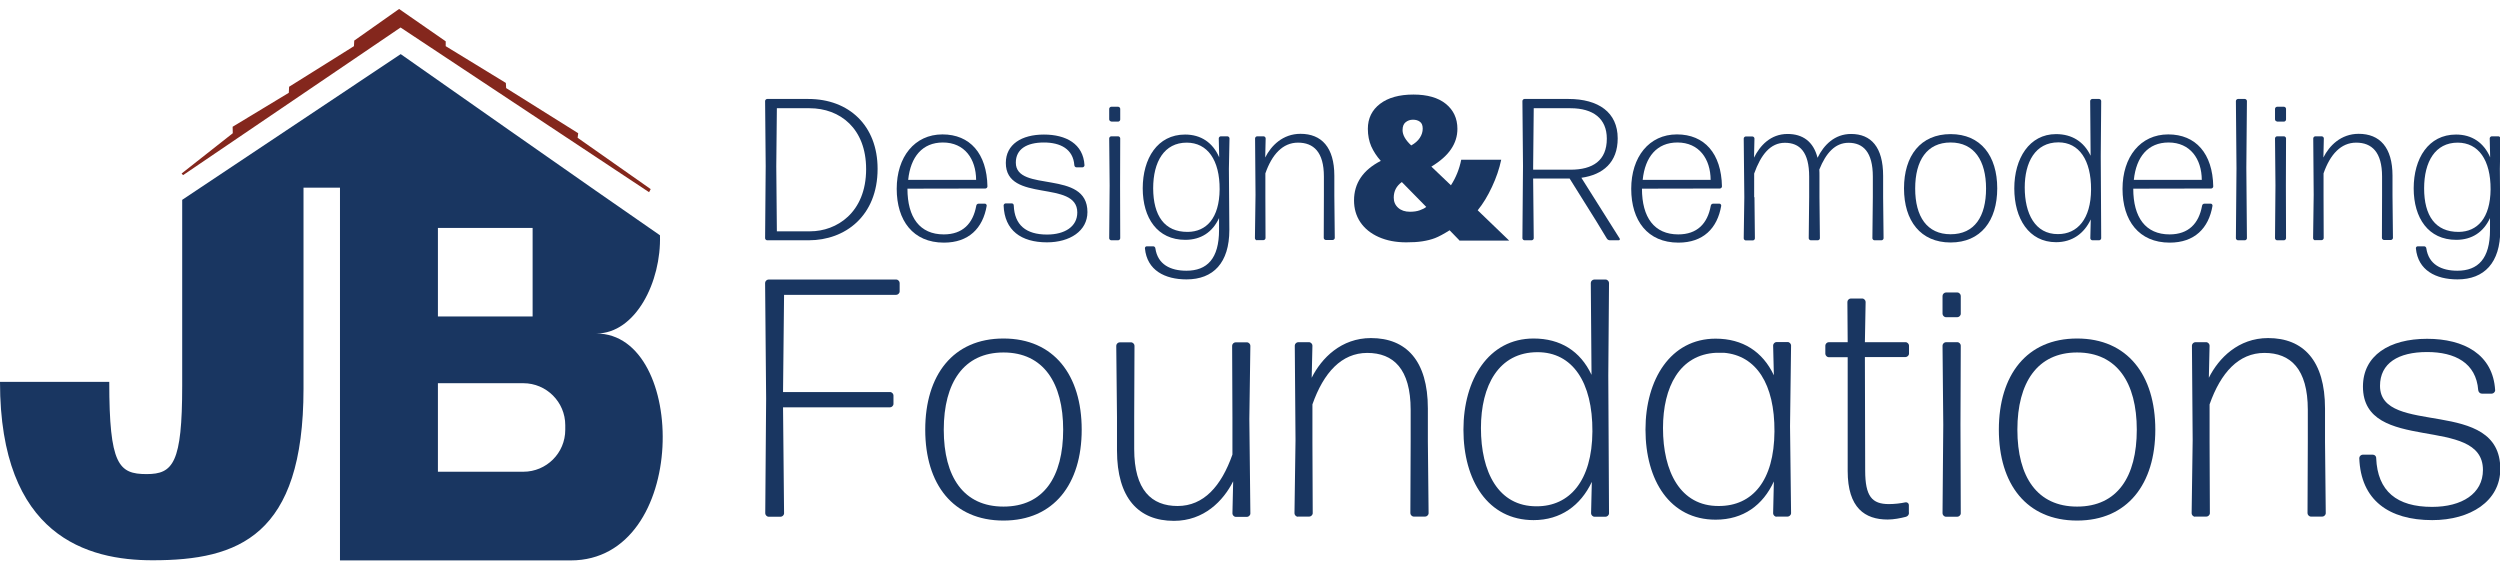 <?xml version="1.0" encoding="utf-8"?>
<!-- Generator: Adobe Illustrator 24.0.0, SVG Export Plug-In . SVG Version: 6.00 Build 0)  -->
<svg version="1.1" id="Layer_1" xmlns="http://www.w3.org/2000/svg" xmlns:xlink="http://www.w3.org/1999/xlink" x="0px" y="0px"
	 viewBox="0 0 1700.1 390.1" style="enable-background:new 0 0 1700.1 390.1;" xml:space="preserve">
<style type="text/css">
	.st0{fill:#193661;}
	.st1{fill:#84271D;}
</style>
<g>
	<g>
		<g>
			<path class="st0" d="M521.7,163.4c-0.7,0-1.4-0.7-1.4-1.4l0.4-49l-0.4-44.3c0-0.7,0.7-1.4,1.4-1.4h28c27.6,0,47.1,18.1,47.1,47.5
				c0,32-22,48.6-46.8,48.6H521.7z M528.3,157.3H551c17.8,0,38-12.6,38-42.3c0-27.6-17.7-41.4-38.5-41.4h-22.2
				c0,0.1-0.4,36.4-0.4,39.5C527.9,116.2,528.3,157.1,528.3,157.3z"/>
			<path class="st0" d="M669.8,138.5c0.7,0,1.2,0.7,1.2,1.4c-2.6,15.4-12.3,25.1-29.1,25.1c-21,0-32.1-15-32.1-36.6s12.1-37,31.1-37
				c18.7,0,30.2,13,30.6,35.4c0,0.7-0.7,1.4-1.4,1.4l-53,0.1c0,19.6,8.4,31.1,24.7,31.1c12.8,0,19.9-7.3,22.1-19.5
				c0.1-0.8,0.8-1.4,1.6-1.4H669.8z M641.2,96.9c-13.9,0-22,9.7-23.6,25.4h46.2C663.7,108.1,656,96.9,641.2,96.9z"/>
			<path class="st0" d="M712,164.8c-17.6,0-28.9-8.1-29.5-25.1c0-0.7,0.7-1.4,1.4-1.4h4.1c0.7,0,1.4,0.5,1.4,1.4
				c0.5,13.4,8.4,19.8,22.6,19.8c12.1,0,20.6-5.4,20.6-15c0-22.6-48.6-6.2-48.6-33.7c0-12.6,10.7-19.3,25.9-19.3
				c15,0,26.8,6.3,27.6,20.9c0,0.7-0.7,1.4-1.4,1.4h-4c-0.7,0-1.4-0.5-1.5-1.4c-0.8-11.1-9.5-15.5-20.7-15.5
				c-11.7,0-19.1,4.5-19.1,13.7c0,20.7,48.7,4.3,48.7,33.6C739.5,157.1,727.5,164.8,712,164.8z"/>
			<path class="st0" d="M755.7,82.6c-0.7,0-1.4-0.7-1.4-1.4V74c0-0.7,0.7-1.4,1.4-1.4h4.7c0.7,0,1.4,0.7,1.4,1.4v7.3
				c0,0.7-0.7,1.4-1.4,1.4H755.7z M755.7,163.4c-0.7,0-1.4-0.7-1.4-1.4l0.3-35.8l-0.3-32.1c0-0.7,0.7-1.4,1.4-1.4h4.7
				c0.7,0,1.4,0.7,1.4,1.4l-0.1,32l0.1,35.9c0,0.7-0.7,1.4-1.4,1.4H755.7z"/>
			<path class="st0" d="M806.9,190c-14.8,0-26.9-6.2-28.3-21.1c-0.1-0.7,0.5-1.4,1.2-1.4h4.4c0.7,0,1.4,0.5,1.5,1.4
				c1.6,11,10.3,15.2,21.1,15.2c14.1,0,22.2-8.2,22.2-27.7v-8.1c-4.4,9.5-12.2,14.8-23,14.8c-18.9,0-28.9-14.8-28.9-35
				c0-20.3,10-36.6,28.8-36.6c10.8,0,18.9,5.5,23.2,15.5l-0.3-12.9c0-0.7,0.7-1.4,1.4-1.4h4.5c0.7,0,1.4,0.7,1.4,1.4l-0.4,20.7
				l0.3,41.6C836,178.7,825.1,190,806.9,190z M807.7,157.7c12.6-0.1,21.5-9.2,21.7-28.9c0.1-19.9-8.2-31.8-22.4-31.8
				c-15.2,0-22.8,12.9-22.8,31.1C784.3,146.6,791.8,157.8,807.7,157.7z"/>
			<path class="st0" d="M854.8,163.4c-0.7,0-1.4-0.7-1.4-1.4l0.4-29.6l-0.3-38.3c0-0.7,0.7-1.4,1.4-1.4h4.4c0.7,0,1.4,0.7,1.4,1.4
				l-0.3,13c4-8,11.9-16.1,24-16.1c14.3,0,23,9.2,23,28.5v13.4l0.3,28.9c0,0.7-0.7,1.4-1.4,1.4h-4.7c-0.7,0-1.4-0.7-1.4-1.4
				l0.1-28.9v-12.9c0-16.6-7-23-17.6-23c-10.4,0-17.7,8-22.2,20.9v15.1l0.1,28.9c0,0.7-0.7,1.4-1.4,1.4H854.8z"/>
			<path class="st0" d="M992.4,163.4l-6.6-6.8c-4,2.5-7.3,4.3-9.9,5.3c-2.6,1-5.4,1.7-8.6,2.2c-3.2,0.5-6.8,0.7-11,0.7
				c-7.1,0-13.3-1.2-18.7-3.6c-5.4-2.4-9.6-5.8-12.5-10.1c-2.9-4.3-4.3-9.3-4.3-14.8c0-11.7,6.1-20.7,18.2-26.9
				c-2.8-3.1-4.9-6.4-6.5-9.9c-1.5-3.5-2.3-7.5-2.3-11.9c0-7.1,2.8-12.8,8.3-17c5.5-4.2,13.1-6.3,22.7-6.3c9.4,0,16.8,2.1,22,6.3
				c5.2,4.2,7.9,9.9,7.9,17c0,5-1.4,9.5-4.3,13.8c-2.8,4.2-7.3,8.2-13.4,11.9l13.3,12.7c3.3-5.1,5.7-10.9,7-17.4h27.2
				c-1.3,6.2-3.4,12.3-6.3,18.5c-2.9,6.2-6.1,11.5-9.7,15.9l21.4,20.6H992.4z M947.8,134.4c0,2.8,1,5.1,3,6.9c2,1.8,4.7,2.7,8,2.7
				c2.5,0,4.8-0.3,6.7-1c1.9-0.7,3.4-1.4,4.4-2.3l-16.6-16.9C949.6,126.5,947.8,130,947.8,134.4z M967.5,87.5c0-2.2-0.6-3.8-1.9-4.7
				c-1.3-1-2.9-1.4-4.8-1.4c-1.9,0-3.5,0.6-4.9,1.7c-1.4,1.1-2.1,2.9-2.1,5.4c0,3.3,2,6.8,5.9,10.4c2.5-1.4,4.5-3.1,5.8-5.1
				C966.9,91.7,967.5,89.6,967.5,87.5z"/>
			<path class="st0" d="M1085.6,150.5l-18.2-29.1h-24.8l0.4,40.6c0,0.7-0.7,1.4-1.4,1.4h-4.9c-0.7,0-1.4-0.7-1.4-1.4l0.4-49.1
				l-0.4-44.2c0-0.7,0.7-1.4,1.4-1.4h29.9c20.4,0,33.5,9.1,33.5,26.8c0,16.3-9.9,24.7-24.7,26.8l26.1,41.4c0.3,0.4-0.1,1.1-0.7,1.1
				h-6c-0.8,0-1.6-0.4-2.1-1.2L1085.6,150.5z M1042.6,113.5v1.9h25.4c15.2,0,24.7-6.2,24.7-21.1c0-13.6-9.2-20.7-24.7-20.7h-25
				L1042.6,113.5z"/>
			<path class="st0" d="M1169.3,138.5c0.7,0,1.2,0.7,1.2,1.4c-2.6,15.4-12.3,25.1-29.1,25.1c-21,0-32.1-15-32.1-36.6
				s12.1-37,31.1-37c18.7,0,30.2,13,30.6,35.4c0,0.7-0.7,1.4-1.4,1.4l-53,0.1c0,19.6,8.4,31.1,24.7,31.1c12.8,0,19.9-7.3,22.1-19.5
				c0.1-0.8,0.8-1.4,1.6-1.4H1169.3z M1140.7,96.9c-13.9,0-22,9.7-23.6,25.4h46.2C1163.2,108.1,1155.5,96.9,1140.7,96.9z"/>
			<path class="st0" d="M1193.1,134.1l0.3,28c0,0.7-0.7,1.4-1.4,1.4h-4.8c-0.7,0-1.4-0.7-1.4-1.4l0.4-28l-0.4-39.9
				c0-0.7,0.7-1.4,1.4-1.4h4.5c0.7,0,1.4,0.7,1.4,1.4l-0.3,13c4-8.1,11.2-16.1,22.8-16.1c10.3,0,17.6,5.1,20.4,16.2
				c4.3-8.8,11.7-16.2,22.8-16.2c13.6,0,21.8,8.9,21.8,28.5v14.4l0.3,28c0,0.7-0.7,1.4-1.4,1.4h-4.8c-0.7,0-1.4-0.7-1.4-1.4l0.3-28
				v-13.9c0-16.7-6.6-23-16.5-23c-9.2,0-15.4,7-19.9,18.2c0.1,1.4,0.1,2.7,0.1,4.3v14.4l0.3,28c0,0.7-0.7,1.4-1.4,1.4h-4.8
				c-0.7,0-1.4-0.7-1.4-1.4l0.3-28v-13.9c0-16.7-6.4-23-16.5-23c-9.9,0-16.3,8.1-20.9,20.9V134.1z"/>
			<path class="st0" d="M1326.5,164.9c-20.4,0-31.7-14.7-31.7-36.8c0-22.1,11.2-36.9,31.7-36.9s31.7,14.8,31.7,36.9
				C1358.2,150.1,1347,164.9,1326.5,164.9z M1326.5,159.3c16.3,0,24.1-12.1,24.1-31.1c0-18.9-8-31.3-24.1-31.3
				c-16.1,0-24.1,12.2-24.1,31.3C1302.4,147.4,1310.5,159.3,1326.5,159.3z"/>
			<path class="st0" d="M1422.9,163.4c-0.7,0-1.4-0.7-1.4-1.4l0.3-12.8c-4.5,9.6-12.6,15.5-23.6,15.5c-18.5,0-28.4-16.1-28.4-36.6
				c0-20.3,10.2-36.9,28.4-36.9c10.8,0,18.9,5.1,23.5,14.7l-0.3-37.2c0-0.7,0.7-1.4,1.4-1.4h4.7c0.7,0,1.4,0.7,1.4,1.4l-0.3,37.5
				l0.3,55.8c0,0.7-0.7,1.4-1.4,1.4H1422.9z M1399.5,159.2c13.2,0,22.4-10.2,22.5-30.3c0.1-20-8.1-32.1-22.2-32.1
				c-15.8,0-22.9,13.6-22.9,30.7C1376.9,145.2,1383.9,159.3,1399.5,159.2z"/>
			<path class="st0" d="M1503.4,138.5c0.7,0,1.2,0.7,1.2,1.4c-2.6,15.4-12.3,25.1-29.1,25.1c-21,0-32.1-15-32.1-36.6
				s12.1-37,31.1-37c18.7,0,30.2,13,30.6,35.4c0,0.7-0.7,1.4-1.4,1.4l-53,0.1c0,19.6,8.4,31.1,24.7,31.1c12.8,0,19.9-7.3,22.1-19.5
				c0.1-0.8,0.8-1.4,1.6-1.4H1503.4z M1474.7,96.9c-13.9,0-22,9.7-23.6,25.4h46.2C1497.2,108.1,1489.5,96.9,1474.7,96.9z"/>
			<path class="st0" d="M1521.9,163.4c-0.7,0-1.4-0.7-1.4-1.4l0.4-47.6l-0.4-45.7c0-0.7,0.7-1.4,1.4-1.4h4.7c0.7,0,1.4,0.7,1.4,1.4
				l-0.4,45.4l0.4,47.9c0,0.7-0.7,1.4-1.4,1.4H1521.9z"/>
			<path class="st0" d="M1548.5,82.6c-0.7,0-1.4-0.7-1.4-1.4V74c0-0.7,0.7-1.4,1.4-1.4h4.7c0.7,0,1.4,0.7,1.4,1.4v7.3
				c0,0.7-0.7,1.4-1.4,1.4H1548.5z M1548.5,163.4c-0.7,0-1.4-0.7-1.4-1.4l0.3-35.8l-0.3-32.1c0-0.7,0.7-1.4,1.4-1.4h4.7
				c0.7,0,1.4,0.7,1.4,1.4l-0.1,32l0.1,35.9c0,0.7-0.7,1.4-1.4,1.4H1548.5z"/>
			<path class="st0" d="M1574.4,163.4c-0.7,0-1.4-0.7-1.4-1.4l0.4-29.6l-0.3-38.3c0-0.7,0.7-1.4,1.4-1.4h4.4c0.7,0,1.4,0.7,1.4,1.4
				l-0.3,13c4-8,11.9-16.1,24-16.1c14.3,0,23,9.2,23,28.5v13.4l0.3,28.9c0,0.7-0.7,1.4-1.4,1.4h-4.7c-0.7,0-1.4-0.7-1.4-1.4
				l0.1-28.9v-12.9c0-16.6-7-23-17.6-23c-10.4,0-17.7,8-22.2,20.9v15.1l0.1,28.9c0,0.7-0.7,1.4-1.4,1.4H1574.4z"/>
			<path class="st0" d="M1671.2,190c-14.8,0-26.9-6.2-28.3-21.1c-0.1-0.7,0.5-1.4,1.2-1.4h4.4c0.7,0,1.4,0.5,1.5,1.4
				c1.6,11,10.3,15.2,21.1,15.2c14.1,0,22.2-8.2,22.2-27.7v-8.1c-4.4,9.5-12.2,14.8-23,14.8c-18.9,0-28.9-14.8-28.9-35
				c0-20.3,10-36.6,28.8-36.6c10.8,0,18.9,5.5,23.2,15.5l-0.3-12.9c0-0.7,0.7-1.4,1.4-1.4h4.5c0.7,0,1.4,0.7,1.4,1.4l-0.4,20.7
				l0.3,41.6C1700.3,178.7,1689.4,190,1671.2,190z M1672,157.7c12.6-0.1,21.5-9.2,21.7-28.9c0.1-19.9-8.2-31.8-22.4-31.8
				c-15.2,0-22.8,12.9-22.8,31.1C1648.5,146.6,1656.1,157.8,1672,157.7z"/>
		</g>
		<g>
			<path class="st0" d="M522.7,351.4c-1.2,0-2.3-1.2-2.3-2.3L521,271l-0.7-78.6c0-1.2,1.2-2.3,2.3-2.3h86.9c1.2,0,2.3,1.2,2.3,2.3
				v5.8c0,1.2-1.2,2.3-2.3,2.3h-76.3l-0.7,66.1h72.8c1.2,0,2.3,1.2,2.3,2.3v5.8c0,1.2-1.2,2.3-2.3,2.3h-72.8l0.7,72.1
				c0,1.2-1.2,2.3-2.3,2.3H522.7z"/>
			<path class="st0" d="M682.4,354c-34.3,0-53.2-24.7-53.2-61.8c0-37.1,18.9-62,53.2-62c34.3,0,53.2,24.9,53.2,62
				C735.6,329.1,716.7,354,682.4,354z M682.4,344.5c27.4,0,40.6-20.3,40.6-52.3c0-31.8-13.4-52.5-40.6-52.5
				c-27,0-40.6,20.5-40.6,52.5C641.8,324.5,655.4,344.5,682.4,344.5z"/>
			<path class="st0" d="M798.3,354.2c-24,0-38.7-15.4-38.7-47.9v-22.6l-0.5-48.6c0-1.2,1.2-2.3,2.3-2.3h7.8c1.2,0,2.3,1.2,2.3,2.3
				l-0.2,48.6v21.7c0,27.9,11.8,38.7,29.5,38.7s29.7-13.4,37.3-35v-25.4l-0.2-48.6c0-1.2,1.2-2.3,2.3-2.3h7.8c1.2,0,2.3,1.2,2.3,2.3
				l-0.7,49.8l0.7,64.3c0,1.2-1.2,2.3-2.3,2.3h-7.6c-1.2,0-2.3-1.2-2.3-2.3l0.5-21.9C831.9,340.6,818.8,354.2,798.3,354.2z"/>
			<path class="st0" d="M882.6,351.4c-1.2,0-2.3-1.2-2.3-2.3l0.7-49.8l-0.5-64.3c0-1.2,1.2-2.3,2.3-2.3h7.4c1.2,0,2.3,1.2,2.3,2.3
				l-0.5,21.9c6.7-13.4,20.1-27,40.3-27c24,0,38.7,15.4,38.7,47.9v22.6l0.5,48.6c0,1.2-1.2,2.3-2.3,2.3h-7.8c-1.2,0-2.3-1.2-2.3-2.3
				l0.2-48.6v-21.7c0-27.9-11.8-38.7-29.5-38.7c-17.5,0-29.7,13.4-37.3,35v25.4l0.2,48.6c0,1.2-1.2,2.3-2.3,2.3H882.6z"/>
			<path class="st0" d="M1084.3,351.4c-1.2,0-2.3-1.2-2.3-2.3l0.5-21.4c-7.6,16.1-21.2,26-39.6,26c-31.1,0-47.7-27-47.7-61.5
				c0-34.1,17.1-62,47.7-62c18.2,0,31.8,8.5,39.4,24.7l-0.5-62.5c0-1.2,1.2-2.3,2.3-2.3h7.8c1.2,0,2.3,1.2,2.3,2.3l-0.5,62.9
				l0.5,93.8c0,1.2-1.2,2.3-2.3,2.3H1084.3z M1045.1,344.3c22.1,0,37.6-17.1,37.8-50.9c0.2-33.6-13.6-53.9-37.3-53.9
				c-26.5,0-38.5,22.8-38.5,51.6C1007.1,320.8,1018.8,344.5,1045.1,344.3z"/>
			<path class="st0" d="M1208.1,351.4c-1.2,0-2.3-1.2-2.3-2.3l0.5-21.7c-7.4,16.1-20.7,26-39.6,26c-31.1,0-47.7-26.7-47.7-61.3
				c0-34.1,17.1-61.8,47.7-61.8c18.4,0,32,8.8,39.6,24.9l-0.5-20.3c0-1.2,1.2-2.3,2.3-2.3h7.6c1.2,0,2.3,1.2,2.3,2.3l-0.7,54.9
				l0.7,59.2c0,1.2-1.2,2.3-2.3,2.3H1208.1z M1168.9,344.1c22.8,0,37.6-17.1,37.8-50.7c0.2-32.3-12.4-51.6-34.3-53.5
				c-0.9,0-4.1,0-5.3,0c-24.9,1.2-36.2,23.3-36.2,51.2C1130.9,320.6,1142.6,344.3,1168.9,344.1z"/>
			<path class="st0" d="M1298.2,348.7c0,1.4-0.9,2.5-2.3,2.8c-3.5,0.9-8.1,1.8-12.2,1.8c-15.4,0-27.2-7.8-27.2-33v-77.4h-12.9
				c-1.2,0-2.3-1.2-2.3-2.3V235c0-1.2,1.2-2.3,2.3-2.3h12.9l-0.2-27.4c0-1.2,1.2-2.3,2.3-2.3h7.8c1.2,0,2.3,1.2,2.3,2.3l-0.5,27.4
				h27.7c1.2,0,2.3,1.2,2.3,2.3v5.5c0,1.2-1.2,2.3-2.3,2.3h-27.7l0.2,77.2c0,17.5,4.6,22.8,16.1,22.8c3.9,0,8.1-0.5,11.3-1.2
				c1.2-0.2,2.3,0.7,2.3,1.8V348.7z"/>
			<path class="st0" d="M1323.3,215.7c-1.2,0-2.3-1.2-2.3-2.3v-12.2c0-1.2,1.2-2.3,2.3-2.3h7.8c1.2,0,2.3,1.2,2.3,2.3v12.2
				c0,1.2-1.2,2.3-2.3,2.3H1323.3z M1323.3,351.4c-1.2,0-2.3-1.2-2.3-2.3l0.5-60.2L1321,235c0-1.2,1.2-2.3,2.3-2.3h7.8
				c1.2,0,2.3,1.2,2.3,2.3l-0.2,53.7l0.2,60.4c0,1.2-1.2,2.3-2.3,2.3H1323.3z"/>
			<path class="st0" d="M1412.5,354c-34.3,0-53.2-24.7-53.2-61.8c0-37.1,18.9-62,53.2-62c34.3,0,53.2,24.9,53.2,62
				C1465.7,329.1,1446.8,354,1412.5,354z M1412.5,344.5c27.4,0,40.6-20.3,40.6-52.3c0-31.8-13.4-52.5-40.6-52.5
				c-27,0-40.6,20.5-40.6,52.5C1371.9,324.5,1385.5,344.5,1412.5,344.5z"/>
			<path class="st0" d="M1492.7,351.4c-1.2,0-2.3-1.2-2.3-2.3l0.7-49.8l-0.5-64.3c0-1.2,1.2-2.3,2.3-2.3h7.4c1.2,0,2.3,1.2,2.3,2.3
				l-0.5,21.9c6.7-13.4,20.1-27,40.3-27c24,0,38.7,15.4,38.7,47.9v22.6l0.5,48.6c0,1.2-1.2,2.3-2.3,2.3h-7.8c-1.2,0-2.3-1.2-2.3-2.3
				l0.2-48.6v-21.7c0-27.9-11.8-38.7-29.5-38.7c-17.5,0-29.7,13.4-37.3,35v25.4l0.2,48.6c0,1.2-1.2,2.3-2.3,2.3H1492.7z"/>
			<path class="st0" d="M1654,353.7c-29.5,0-48.6-13.6-49.6-42.2c0-1.2,1.2-2.3,2.3-2.3h6.9c1.2,0,2.3,0.9,2.3,2.3
				c0.9,22.6,14.1,33.2,38,33.2c20.3,0,34.6-9,34.6-25.1c0-38-81.6-10.4-81.6-56.7c0-21.2,18-32.5,43.6-32.5
				c25.1,0,44.9,10.6,46.3,35c0,1.2-1.2,2.3-2.3,2.3h-6.7c-1.2,0-2.3-0.9-2.5-2.3c-1.4-18.7-15.9-26-34.8-26c-19.6,0-32,7.6-32,23
				c0,34.8,81.8,7.1,81.8,56.5C1700.3,340.8,1680,353.7,1654,353.7z"/>
		</g>
	</g>
	<polygon class="st1" points="124.5,119.1 272.4,18.7 441.4,130.7 442.5,128.6 392.8,93.7 393.2,90.6 344.2,59.9 344,56.4 
		303.1,31.4 303.1,28.1 271.4,6.1 240.9,27.6 240.7,31.4 196.6,59 196.4,63.1 158.2,86.2 158.3,90.6 123.5,118 	"/>
	<path class="st0" d="M99.7,322.4c18,0,24.2-7.4,24.2-60.2c0-31.6,0-126.3,0-126.3l148.6-99.1c0,0,138.3,97.1,176.3,123.2
		c1,31.5-16.5,66.8-43.3,66.8c62.4,0,63.4,154.3-17.4,154.3c-70.8,0-156.9,0-156.9,0V127.6h-24.8c0,0,0,136.2,0,136.7
		c0,100.4-44.4,116.7-102.5,116.7C59.6,381.1,0,364.7,0,259.7c16.3,0,70.1,0,74.3,0C74.3,316.1,80.7,322.4,99.7,322.4z M362.2,155
		h-64.4v60.2h64.4V155z M384.4,292.3v-3.2c0-15.7-12.8-28.5-28.5-28.5h-58.1v60.2h58.1C371.6,320.8,384.4,308.1,384.4,292.3z"/>
</g>
</svg>
